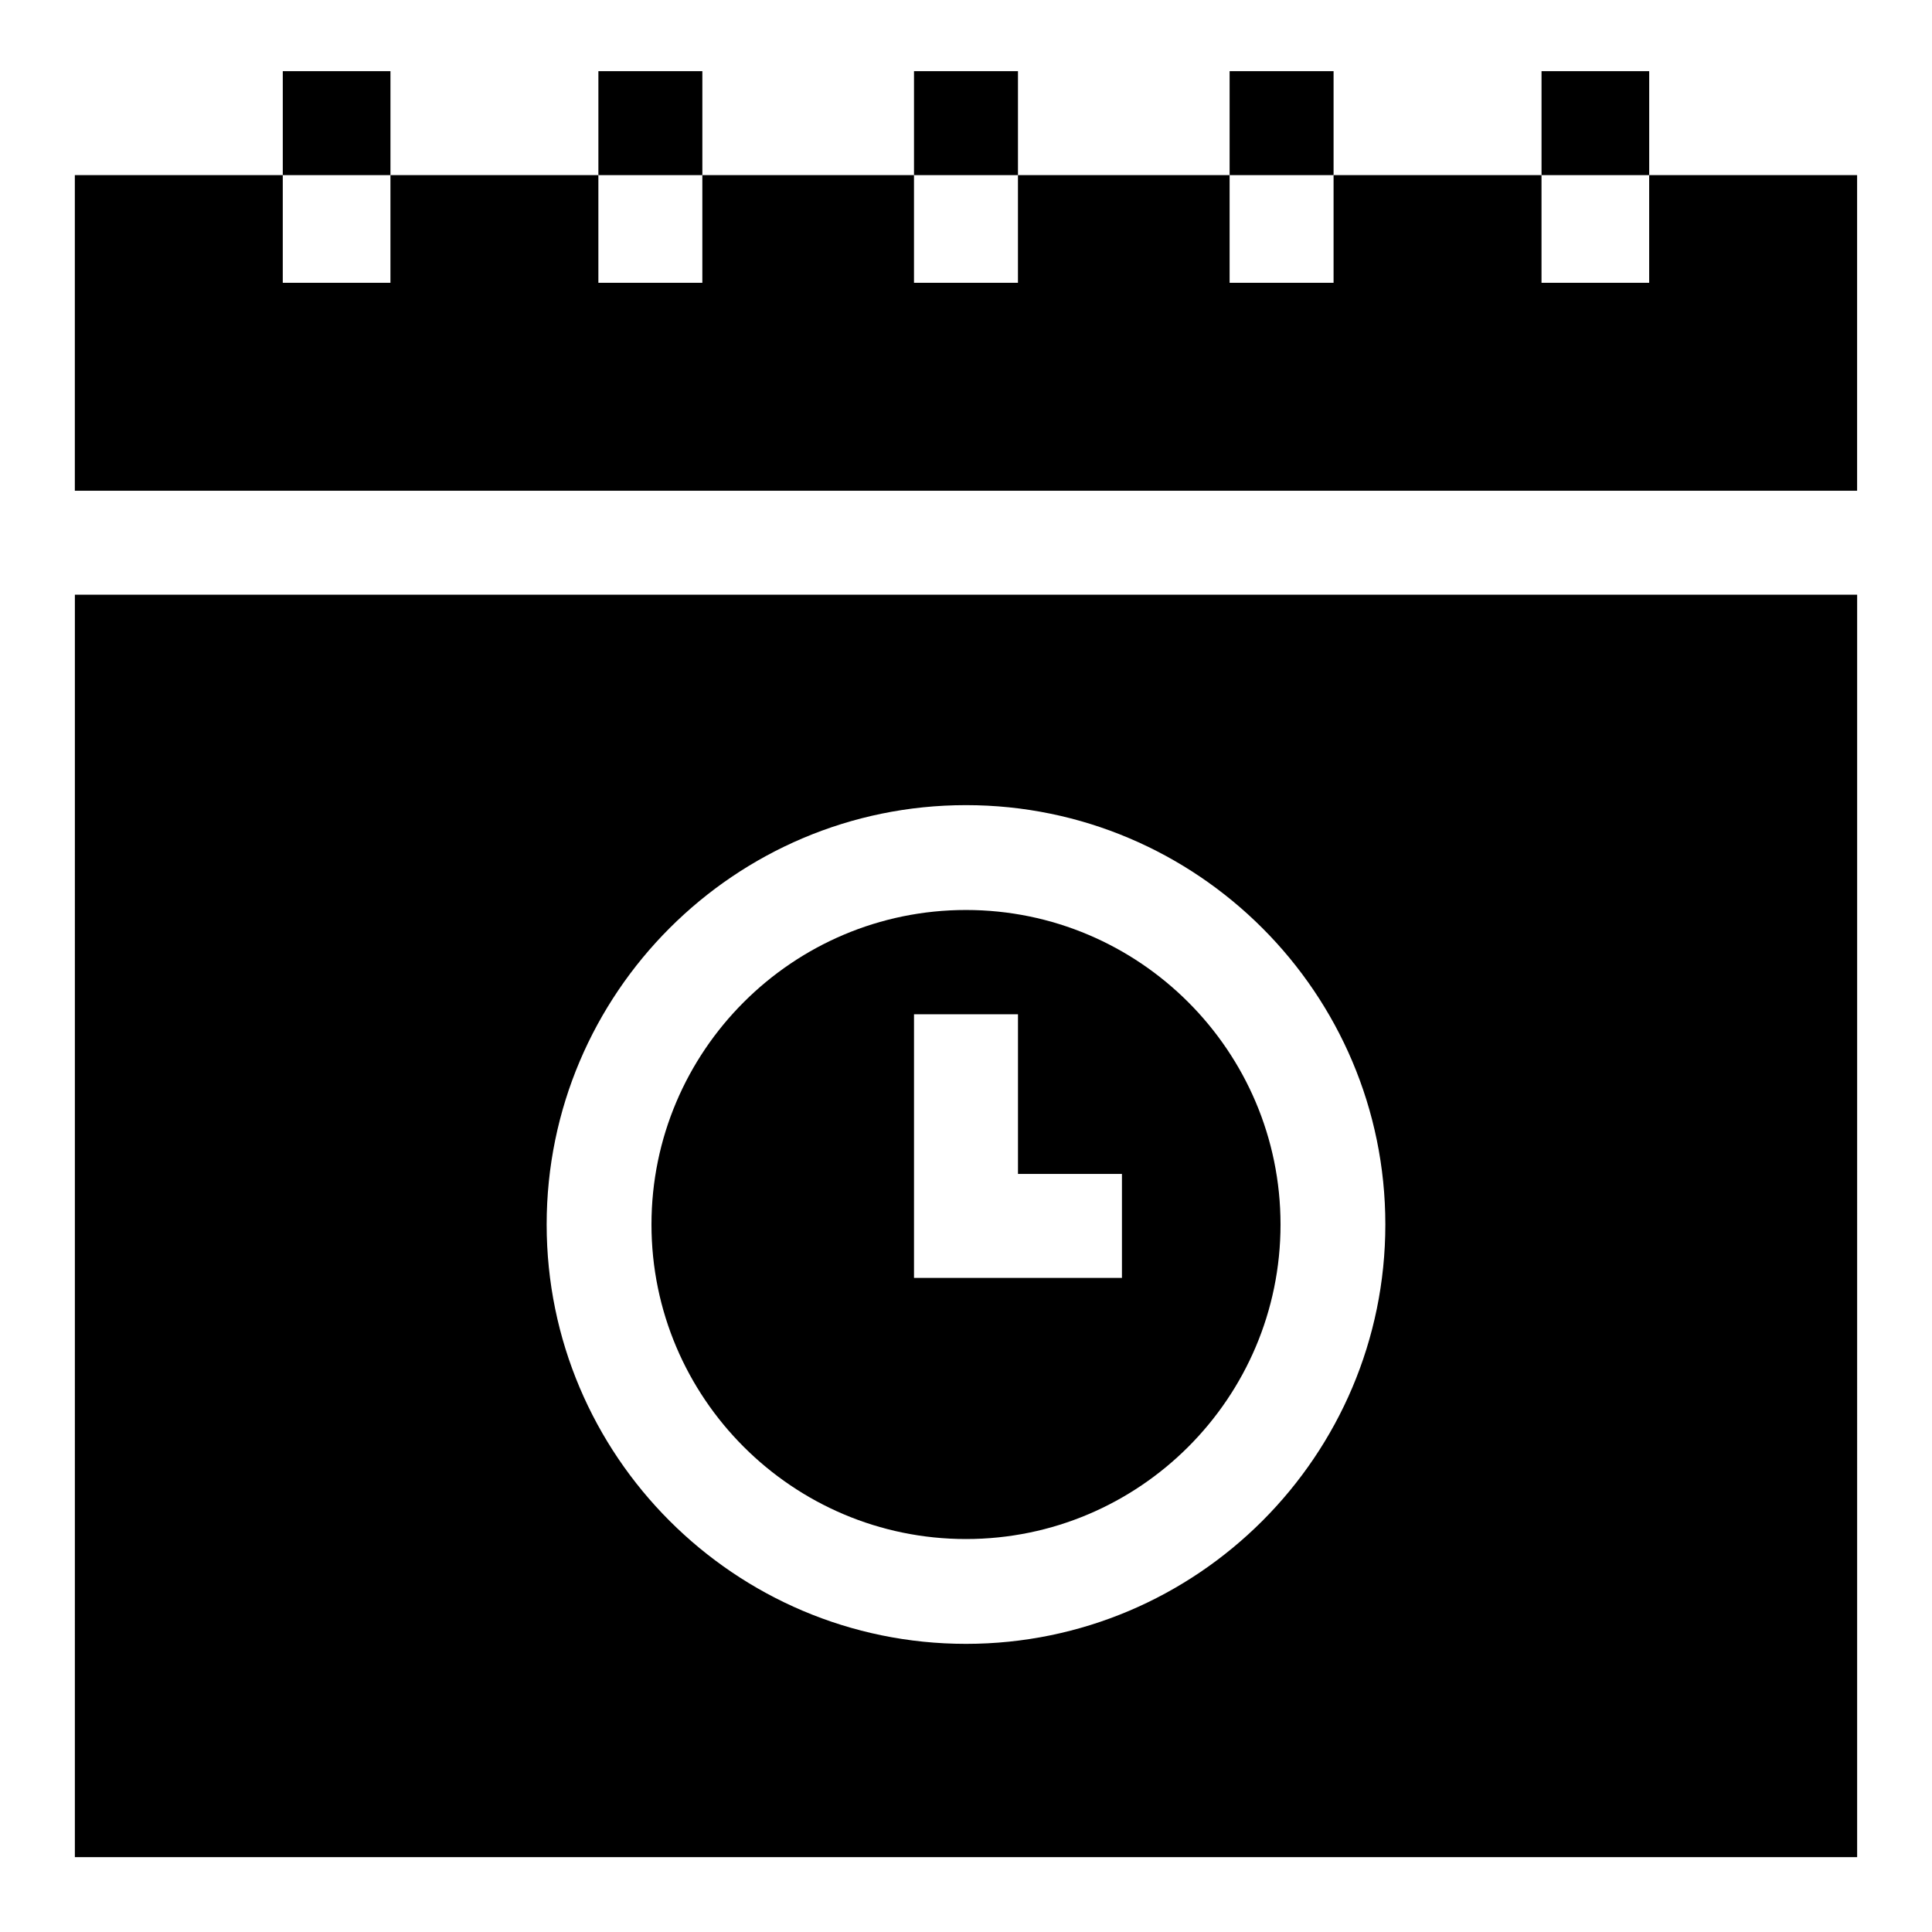 <?xml version="1.0" encoding="UTF-8"?>
<!-- Uploaded to: SVG Repo, www.svgrepo.com, Generator: SVG Repo Mixer Tools -->
<svg fill="#000000" width="800px" height="800px" version="1.1" viewBox="144 144 512 512" xmlns="http://www.w3.org/2000/svg">
 <g>
  <path d="m581.05 190.41v28.535h-28.535v-28.535h-55.105v28.535h-27.551v-28.535h-56.09v28.535h-27.551v-28.535h-56.09v28.535h-27.551v-28.535h-55.105v28.535h-28.535v-28.535h-55.105v83.641h472.32v-83.641z"/>
  <path d="m218.94 162.86h28.535v27.551h-28.535z"/>
  <path d="m302.58 162.86h27.551v27.551h-27.551z"/>
  <path d="m386.22 162.86h27.551v27.551h-27.551z"/>
  <path d="m469.86 162.86h27.551v27.551h-27.551z"/>
  <path d="m552.52 162.86h28.535v27.551h-28.535z"/>
  <path d="m163.84 636.16h472.32l0.004-334.56h-472.32zm236.16-278.79c61.281 0 111.13 49.855 111.13 111.13 0 61.281-49.855 111.14-111.13 111.14-61.281 0-111.13-49.855-111.13-111.13-0.004-61.281 49.852-111.14 111.13-111.14z"/>
  <path d="m400 551.86c45.961 0 83.352-37.391 83.352-83.352-0.004-45.961-37.395-83.352-83.352-83.352-45.961 0-83.352 37.391-83.352 83.352 0 45.957 37.391 83.352 83.352 83.352zm-13.777-139.07h27.551v42.312h27.551v27.551h-55.105z"/>
 </g>
</svg>